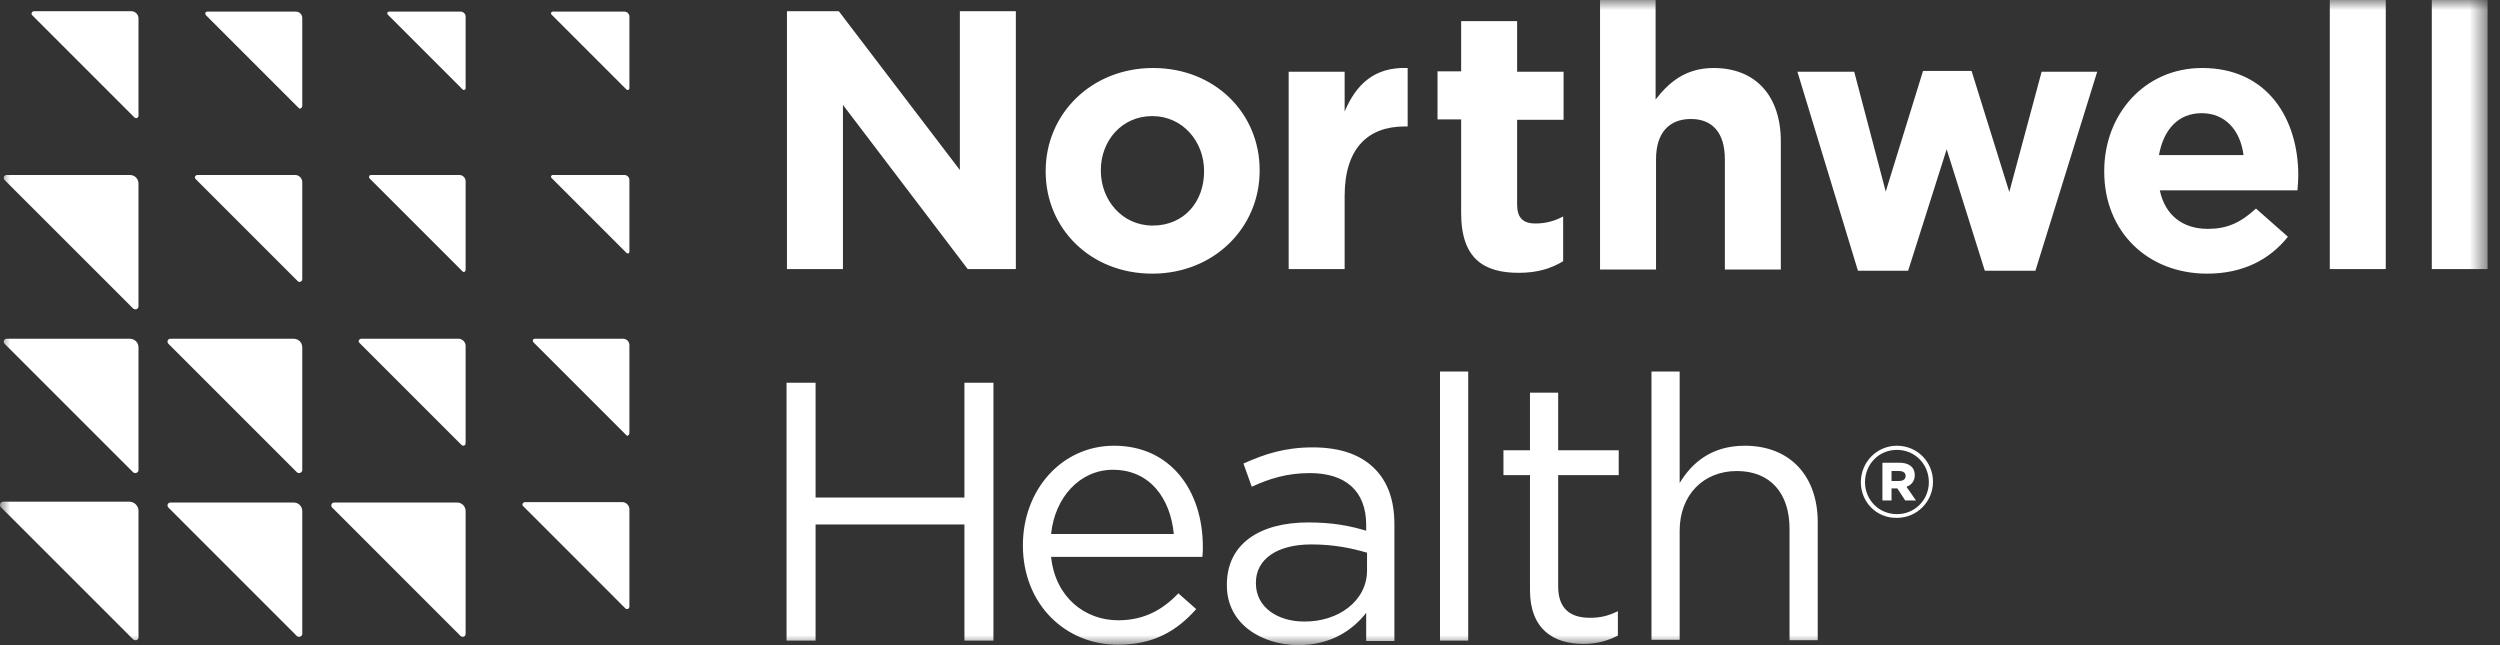 <svg width="124" height="32" viewBox="0 0 124 32" fill="none" xmlns="http://www.w3.org/2000/svg">
<rect x="0" y="0" width="124" height="32" fill="#333333" stroke="none"/>
<g clip-path="url(#clip0_39_1111)">
<mask id="mask0_39_1111" style="mask-type:luminance" maskUnits="userSpaceOnUse" x="0" y="0" width="124" height="32">
<path d="M123.393 0H0V32H123.393V0Z" fill="white"/>
</mask>
<g mask="url(#mask0_39_1111)">
<path d="M6.869 31.609V25.337C6.869 25.09 6.663 24.884 6.416 24.884H0.165C0.082 24.884 0 24.946 0 25.049C0 25.09 0.021 25.131 0.041 25.152L6.602 31.712C6.622 31.733 6.663 31.753 6.704 31.753C6.787 31.774 6.869 31.712 6.869 31.609Z" fill="white"/>
<path d="M14.992 31.445V25.357C14.992 25.11 14.807 24.925 14.56 24.925H8.452C8.37 24.925 8.308 24.987 8.308 25.069C8.308 25.11 8.329 25.152 8.35 25.172L14.725 31.548C14.745 31.568 14.787 31.589 14.828 31.589C14.91 31.589 14.992 31.527 14.992 31.445Z" fill="white"/>
<path d="M23.095 31.445V25.357C23.095 25.11 22.91 24.925 22.663 24.925H16.576C16.494 24.925 16.432 24.987 16.432 25.069C16.432 25.11 16.452 25.152 16.473 25.172L22.848 31.548C22.869 31.568 22.91 31.589 22.951 31.589C23.033 31.589 23.095 31.527 23.095 31.445Z" fill="white"/>
<path d="M31.218 30.087V25.255C31.218 25.069 31.054 24.905 30.869 24.905H26.036C25.974 24.905 25.913 24.967 25.913 25.028C25.913 25.069 25.933 25.09 25.954 25.11L31.013 30.17C31.033 30.19 31.075 30.211 31.095 30.211C31.157 30.211 31.218 30.17 31.218 30.087Z" fill="white"/>
<path d="M6.869 23.321V17.234C6.869 16.987 6.684 16.802 6.437 16.802H0.329C0.247 16.802 0.185 16.864 0.185 16.946C0.185 16.987 0.206 17.028 0.226 17.049L6.602 23.424C6.622 23.445 6.663 23.465 6.704 23.465C6.787 23.465 6.869 23.404 6.869 23.321Z" fill="white"/>
<path d="M14.992 23.321V17.234C14.992 16.987 14.807 16.802 14.56 16.802H8.452C8.37 16.802 8.308 16.864 8.308 16.946C8.308 16.987 8.329 17.028 8.35 17.049L14.725 23.424C14.745 23.445 14.787 23.465 14.828 23.465C14.91 23.465 14.992 23.404 14.992 23.321Z" fill="white"/>
<path d="M23.095 21.985V17.152C23.095 16.967 22.931 16.802 22.745 16.802H17.913C17.851 16.802 17.789 16.864 17.789 16.925C17.789 16.967 17.81 16.987 17.83 17.008L22.889 22.067C22.91 22.087 22.951 22.108 22.972 22.108C23.054 22.108 23.095 22.046 23.095 21.985Z" fill="white"/>
<path d="M31.218 21.491V17.11C31.218 16.946 31.075 16.802 30.91 16.802H26.53C26.468 16.802 26.427 16.843 26.427 16.905C26.427 16.925 26.447 16.967 26.468 16.987L31.054 21.573C31.075 21.594 31.095 21.614 31.136 21.614C31.157 21.594 31.218 21.553 31.218 21.491Z" fill="white"/>
<path d="M6.869 15.198V9.111C6.869 8.864 6.684 8.679 6.437 8.679H0.329C0.247 8.679 0.185 8.74 0.185 8.823C0.185 8.864 0.206 8.905 0.226 8.926L6.602 15.301C6.622 15.321 6.663 15.342 6.704 15.342C6.787 15.363 6.869 15.28 6.869 15.198Z" fill="white"/>
<path d="M14.992 13.861V9.028C14.992 8.843 14.828 8.679 14.643 8.679H9.789C9.727 8.679 9.666 8.74 9.666 8.802C9.666 8.843 9.686 8.864 9.707 8.884L14.766 13.943C14.787 13.964 14.828 13.985 14.848 13.985C14.931 13.985 14.992 13.923 14.992 13.861Z" fill="white"/>
<path d="M23.095 13.368V8.987C23.095 8.823 22.951 8.679 22.787 8.679H18.406C18.345 8.679 18.303 8.72 18.303 8.782C18.303 8.802 18.324 8.843 18.345 8.864L22.931 13.45C22.951 13.47 22.972 13.491 23.013 13.491C23.054 13.491 23.095 13.429 23.095 13.368Z" fill="white"/>
<path d="M31.218 12.483V8.926C31.218 8.782 31.095 8.679 30.972 8.679H27.414C27.373 8.679 27.331 8.72 27.331 8.761C27.331 8.782 27.331 8.802 27.352 8.823L31.074 12.545C31.095 12.566 31.116 12.566 31.136 12.566C31.177 12.586 31.218 12.545 31.218 12.483Z" fill="white"/>
<path d="M6.869 5.738V0.905C6.869 0.72 6.704 0.555 6.519 0.555H1.686C1.625 0.555 1.563 0.617 1.563 0.679C1.563 0.72 1.584 0.74 1.604 0.761L6.663 5.82C6.684 5.841 6.725 5.861 6.746 5.861C6.807 5.861 6.869 5.82 6.869 5.738Z" fill="white"/>
<path d="M14.992 5.265V0.884C14.992 0.72 14.848 0.576 14.684 0.576H10.283C10.221 0.576 10.18 0.617 10.18 0.679C10.18 0.699 10.2 0.74 10.221 0.761L14.807 5.347C14.828 5.368 14.848 5.388 14.889 5.388C14.931 5.368 14.992 5.327 14.992 5.265Z" fill="white"/>
<path d="M23.095 4.381V0.823C23.095 0.679 22.972 0.576 22.848 0.576H19.291C19.249 0.576 19.208 0.617 19.208 0.658C19.208 0.679 19.208 0.699 19.229 0.72L22.951 4.442C22.972 4.463 22.992 4.463 23.013 4.463C23.054 4.463 23.095 4.422 23.095 4.381Z" fill="white"/>
<path d="M31.218 4.381V0.823C31.218 0.679 31.095 0.576 30.972 0.576H27.414C27.373 0.576 27.331 0.617 27.331 0.658C27.331 0.679 27.331 0.699 27.352 0.72L31.074 4.442C31.095 4.463 31.116 4.463 31.136 4.463C31.177 4.463 31.218 4.422 31.218 4.381Z" fill="white"/>
<path d="M39.013 0.555H41.604L47.609 8.432V0.555H50.386V13.347H48L41.81 5.203V13.347H39.033V0.555H39.013ZM51.866 8.514V8.473C51.866 5.655 54.129 3.373 57.193 3.373C60.257 3.373 62.478 5.614 62.478 8.432V8.473C62.478 11.29 60.216 13.573 57.152 13.573C54.087 13.573 51.866 11.332 51.866 8.514ZM59.722 8.514V8.473C59.722 7.033 58.673 5.758 57.152 5.758C55.63 5.758 54.602 6.992 54.602 8.432V8.473C54.602 9.913 55.65 11.188 57.172 11.188C58.776 11.188 59.722 9.954 59.722 8.514ZM63.918 3.558H66.694V5.532C67.27 4.175 68.175 3.311 69.82 3.373V6.272H69.676C67.825 6.272 66.694 7.383 66.694 9.727V13.347H63.918V3.558ZM72.473 10.571V5.923H71.301V3.537H72.473V1.049H75.249V3.558H77.553V5.943H75.249V10.139C75.249 10.776 75.517 11.085 76.154 11.085C76.668 11.085 77.121 10.961 77.532 10.735V12.956C76.956 13.306 76.278 13.532 75.332 13.532C73.625 13.532 72.473 12.854 72.473 10.571ZM79.342 0H82.118V4.936C82.756 4.113 83.578 3.373 84.997 3.373C87.095 3.373 88.329 4.771 88.329 7.013V13.368H85.553V7.897C85.553 6.581 84.936 5.902 83.866 5.902C82.797 5.902 82.139 6.581 82.139 7.897V13.368H79.362V0H79.342ZM89.152 3.558H91.969L93.532 9.501L95.383 3.517H97.789L99.661 9.522L101.265 3.558H104.021L100.956 13.429H98.447L96.555 7.404L94.643 13.429H92.154L89.152 3.558ZM104.37 8.514V8.473C104.37 5.676 106.365 3.373 109.224 3.373C112.494 3.373 113.995 5.923 113.995 8.699C113.995 8.925 113.974 9.172 113.954 9.44H107.126C107.393 10.694 108.278 11.352 109.512 11.352C110.437 11.352 111.116 11.064 111.897 10.345L113.481 11.743C112.576 12.874 111.26 13.573 109.47 13.573C106.55 13.573 104.37 11.517 104.37 8.514ZM111.28 7.691C111.116 6.458 110.375 5.614 109.203 5.614C108.031 5.614 107.311 6.437 107.085 7.691H111.28ZM115.558 0H118.334V13.347H115.558V0ZM120.617 0H123.393V13.347H120.617V0ZM39.013 18.982H40.453V24.679H47.836V18.982H49.275V31.774H47.836V26.015H40.453V31.774H39.013V18.982ZM55.465 30.766C56.761 30.766 57.686 30.231 58.447 29.429L59.332 30.211C58.386 31.28 57.234 31.979 55.445 31.979C52.853 31.979 50.735 29.985 50.735 27.044C50.735 24.308 52.648 22.108 55.26 22.108C58.057 22.108 59.661 24.329 59.661 27.126C59.661 27.249 59.661 27.393 59.64 27.619H52.134C52.339 29.614 53.8 30.766 55.465 30.766ZM58.221 26.488C58.057 24.761 57.069 23.301 55.198 23.301C53.573 23.301 52.319 24.658 52.134 26.488H58.221ZM60.853 29.039V28.997C60.853 26.961 62.499 25.913 64.884 25.913C66.098 25.913 66.941 26.077 67.763 26.324V26.036C67.763 24.35 66.735 23.465 64.967 23.465C63.856 23.465 62.972 23.733 62.087 24.144L61.676 22.992C62.725 22.519 63.733 22.19 65.111 22.19C66.489 22.19 67.496 22.56 68.175 23.239C68.833 23.897 69.162 24.802 69.162 26.015V31.794H67.763V30.396C67.105 31.239 66.036 32 64.37 32C62.602 31.979 60.853 30.972 60.853 29.039ZM67.805 28.298V27.414C67.105 27.208 66.201 27.003 65.049 27.003C63.301 27.003 62.293 27.764 62.293 28.895V28.936C62.293 30.128 63.383 30.828 64.679 30.828C66.386 30.848 67.805 29.799 67.805 28.298ZM71.424 18.427H72.823V31.774H71.424V18.427ZM75.887 29.265V23.568H74.571V22.334H75.887V19.476H77.285V22.334H80.288V23.568H77.285V29.08C77.285 30.231 77.923 30.643 78.869 30.643C79.342 30.643 79.753 30.56 80.247 30.314V31.527C79.753 31.774 79.219 31.938 78.54 31.938C77.039 31.938 75.887 31.198 75.887 29.265ZM81.913 18.427H83.311V23.959C83.928 22.931 84.915 22.108 86.54 22.108C88.823 22.108 90.159 23.65 90.159 25.892V31.753H88.761V26.221C88.761 24.473 87.815 23.363 86.149 23.363C84.483 23.363 83.311 24.555 83.311 26.324V31.733H81.913V18.427Z" fill="white"/>
<path d="M92.298 23.918C92.298 22.931 93.08 22.108 94.087 22.108C95.095 22.108 95.877 22.91 95.877 23.897C95.877 24.864 95.095 25.686 94.087 25.686C93.08 25.707 92.298 24.905 92.298 23.918ZM95.671 23.918C95.671 23.033 94.992 22.314 94.087 22.314C93.183 22.314 92.504 23.033 92.504 23.918C92.504 24.782 93.183 25.501 94.087 25.501C94.992 25.501 95.671 24.782 95.671 23.918ZM93.347 22.951H94.211C94.643 22.951 94.972 23.136 94.972 23.568C94.972 23.856 94.807 24.062 94.56 24.144L95.033 24.823H94.499L94.108 24.226H93.82V24.823H93.368V22.951H93.347ZM94.19 23.856C94.416 23.856 94.519 23.753 94.519 23.609C94.519 23.445 94.396 23.363 94.19 23.363H93.82V23.856H94.19Z" fill="white"/>
</g>
</g>
<defs>
<clipPath id="clip0_39_1111">
<rect width="123.393" height="32" fill="white"/>
</clipPath>
</defs>
</svg>
